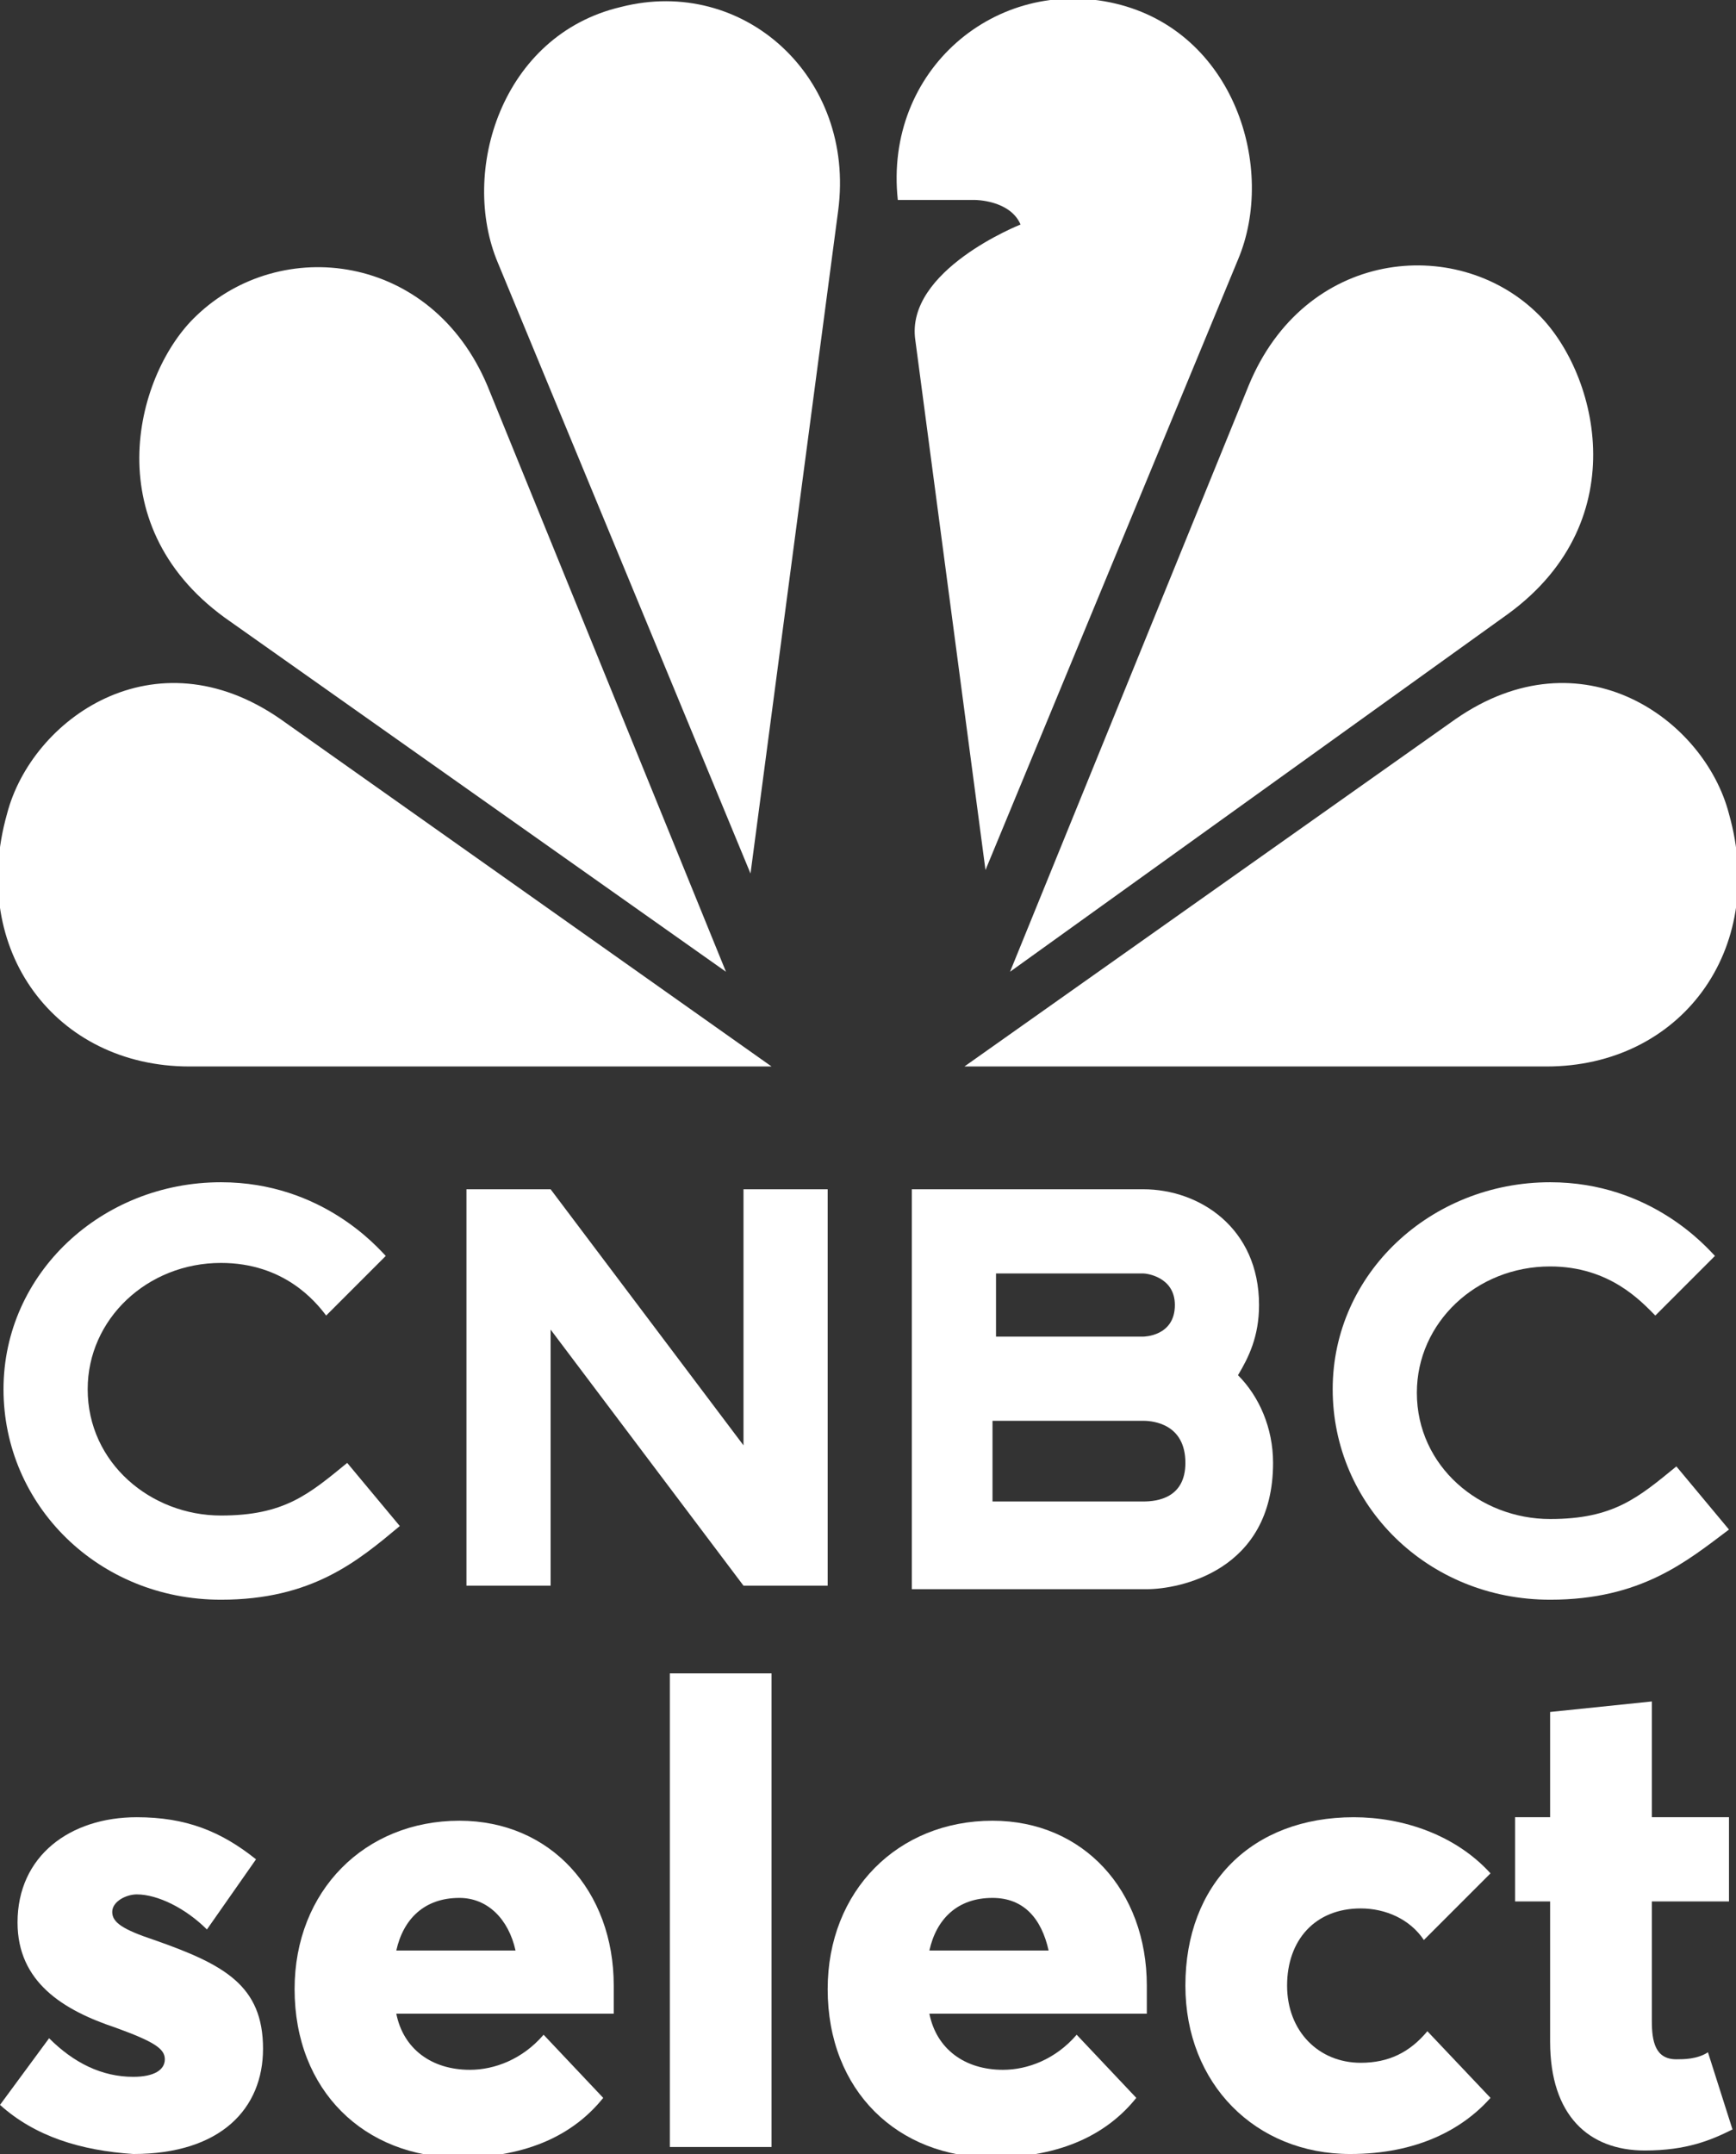 <?xml version="1.0" encoding="utf-8"?>
<!-- Generator: Adobe Illustrator 29.7.1, SVG Export Plug-In . SVG Version: 9.03 Build 0)  -->
<svg version="1.1" id="Layer_1" xmlns="http://www.w3.org/2000/svg" xmlns:xlink="http://www.w3.org/1999/xlink" x="0px" y="0px"
	 viewBox="0 0 49.5 61.4" enable-background="new 0 0 49.5 61.4" xml:space="preserve">
<rect x="0" y="0" width="49.5" height="61.4" fill="#333333" stroke="none"/>
<g>
	<path fill-rule="evenodd" clip-rule="evenodd" fill="#FFFFFF" d="M31.8,0.1c-3.4-0.8-6.6,1.9-6.2,5.6h2.2c0,0,1,0,1.3,0.7
		c0,0-3.3,1.3-3,3.3l2,15.1l7.2-17.4C36.4,4.8,35.2,0.9,31.8,0.1z"/>
	<path fill-rule="evenodd" clip-rule="evenodd" fill="#FFFFFF" d="M22,30.4l-14-9.9c-3.6-2.5-7.1,0-7.8,2.7
		c-1.1,3.9,1.4,7.2,5.2,7.2H22z"/>
	<path fill-rule="evenodd" clip-rule="evenodd" fill="#FFFFFF" d="M23.9,6c0.5-3.8-2.7-6.7-6.2-5.8c-3.4,0.8-4.6,4.7-3.5,7.3
		l7.2,17.4L23.9,6z"/>
	<path fill-rule="evenodd" clip-rule="evenodd" fill="#FFFFFF" d="M20.7,27.7L13.9,11C12.3,7.2,8,6.7,5.6,9
		c-1.7,1.6-2.9,5.9,0.8,8.6L20.7,27.7z"/>
	<path fill-rule="evenodd" clip-rule="evenodd" fill="#FFFFFF" d="M27.5,30.4l14-9.9c3.6-2.5,7.1,0,7.8,2.7c1.1,3.9-1.4,7.2-5.2,7.2
		H27.5z"/>
	<path fill-rule="evenodd" clip-rule="evenodd" fill="#FFFFFF" d="M28.8,27.7L35.6,11c1.6-3.9,5.9-4.3,8.2-2.1
		c1.7,1.6,2.9,5.9-0.8,8.6L28.8,27.7z"/>
	<path fill="#FFFFFF" d="M6.3,45.6c-3.5,0-6.2-2.7-6.2-6c0-3.3,2.8-5.9,6.2-5.9c2.9,0,4.5,1.9,4.7,2.1l-1.7,1.7
		C9,37.1,8.1,36,6.3,36c-2.1,0-3.8,1.6-3.8,3.6c0,2.1,1.8,3.6,3.8,3.6c1.8,0,2.5-0.6,3.6-1.5l1.5,1.8C10.2,44.5,8.9,45.6,6.3,45.6z"
		/>
	<path fill="#FFFFFF" d="M13.3,45.3V33.9h2.4l5.5,7.3v-7.3h2.4v11.3h-2.4l-5.5-7.3v7.3H13.3z"/>
	<path fill="#FFFFFF" d="M35.3,39.2c0.6,0.6,1,1.5,1,2.5c0,3.1-2.7,3.6-3.6,3.6h-6.7V33.9h6.6c1.6,0,3.3,1.1,3.3,3.3
		C35.9,38.1,35.6,38.7,35.3,39.2z M32.6,36.3h-4.2v1.8h4.2c0,0,0.9,0,0.9-0.9C33.5,36.4,32.7,36.3,32.6,36.3z M32.6,42.8
		c0.4,0,1.2-0.1,1.2-1.1c0-1.1-0.9-1.2-1.2-1.2h-4.3v2.3H32.6z"/>
	<path fill="#FFFFFF" d="M44.2,45.6c-3.5,0-6.2-2.7-6.2-6c0-3.3,2.8-5.9,6.2-5.9c2.9,0,4.5,1.9,4.7,2.1l-1.7,1.7
		c-0.4-0.4-1.3-1.4-3-1.4c-2.1,0-3.8,1.6-3.8,3.6c0,2.1,1.8,3.6,3.8,3.6c1.8,0,2.5-0.6,3.6-1.5l1.5,1.8
		C48.1,44.5,46.8,45.6,44.2,45.6z"/>
</g>
<path fill="#FFFFFF" d="M0,60l1.4-1.9c0.7,0.7,1.5,1.1,2.4,1.1c0.6,0,0.9-0.2,0.9-0.5c0-0.3-0.3-0.5-1.4-0.9c-1.5-0.5-2.8-1.3-2.8-3
	c0-1.9,1.5-3,3.4-3c1.4,0,2.4,0.4,3.4,1.2l-1.4,2c-0.6-0.6-1.4-1-2-1c-0.3,0-0.7,0.2-0.7,0.5c0,0.3,0.3,0.5,1.2,0.8
	c2,0.7,3.1,1.3,3.1,3.1c0,1.7-1.2,3-3.7,3C2.3,61.3,1,60.9,0,60z"/>
<path fill-rule="evenodd" clip-rule="evenodd" fill="#FFFFFF" d="M11.3,57.4h6.2c0-0.1,0-0.1,0-0.2c0-0.2,0-0.5,0-0.6
	c0-2.7-1.8-4.7-4.4-4.7c-2.7,0-4.7,2-4.7,4.8c0,2.9,2,4.8,4.7,4.8c2,0,3.3-0.7,4.1-1.7L15.5,58c-0.6,0.7-1.4,1-2.1,1
	C12.3,59,11.5,58.4,11.3,57.4z M14.7,55.6h-3.4c0.2-0.9,0.8-1.5,1.8-1.5C13.9,54.1,14.5,54.7,14.7,55.6z"/>
<path fill="#FFFFFF" d="M19.1,47.7H22v13.5h-2.9V47.7z"/>
<path fill-rule="evenodd" clip-rule="evenodd" fill="#FFFFFF" d="M26.5,57.4h6.2c0-0.1,0-0.1,0-0.2c0-0.2,0-0.5,0-0.6
	c0-2.7-1.8-4.7-4.4-4.7c-2.7,0-4.7,2-4.7,4.8c0,2.9,2,4.8,4.7,4.8c2,0,3.3-0.7,4.1-1.7L30.7,58c-0.6,0.7-1.4,1-2.1,1
	C27.5,59,26.7,58.4,26.5,57.4z M29.9,55.6h-3.4c0.2-0.9,0.8-1.5,1.8-1.5C29.2,54.1,29.7,54.7,29.9,55.6z"/>
<path fill="#FFFFFF" d="M33.8,56.6c0-2.9,1.9-4.8,4.8-4.8c1.4,0,2.9,0.5,3.9,1.6l-1.9,1.9c-0.4-0.6-1.1-0.9-1.8-0.9
	c-1.3,0-2.1,0.9-2.1,2.2c0,1.3,0.9,2.2,2.1,2.2c0.8,0,1.4-0.3,1.9-0.9l1.8,1.9c-0.8,0.9-2.1,1.6-4,1.6
	C35.8,61.4,33.8,59.4,33.8,56.6z"/>
<path fill="#FFFFFF" d="M44.2,58.2v-4h-1v-2.4h1v-3l2.9-0.3v3.3h2.2v2.4h-2.2v3.4c0,0.6,0.1,1.1,0.7,1.1c0.2,0,0.6,0,0.9-0.2
	l0.7,2.2c-0.6,0.3-1.3,0.6-2.5,0.6C45.3,61.3,44.2,60.3,44.2,58.2z"/>
</svg>
